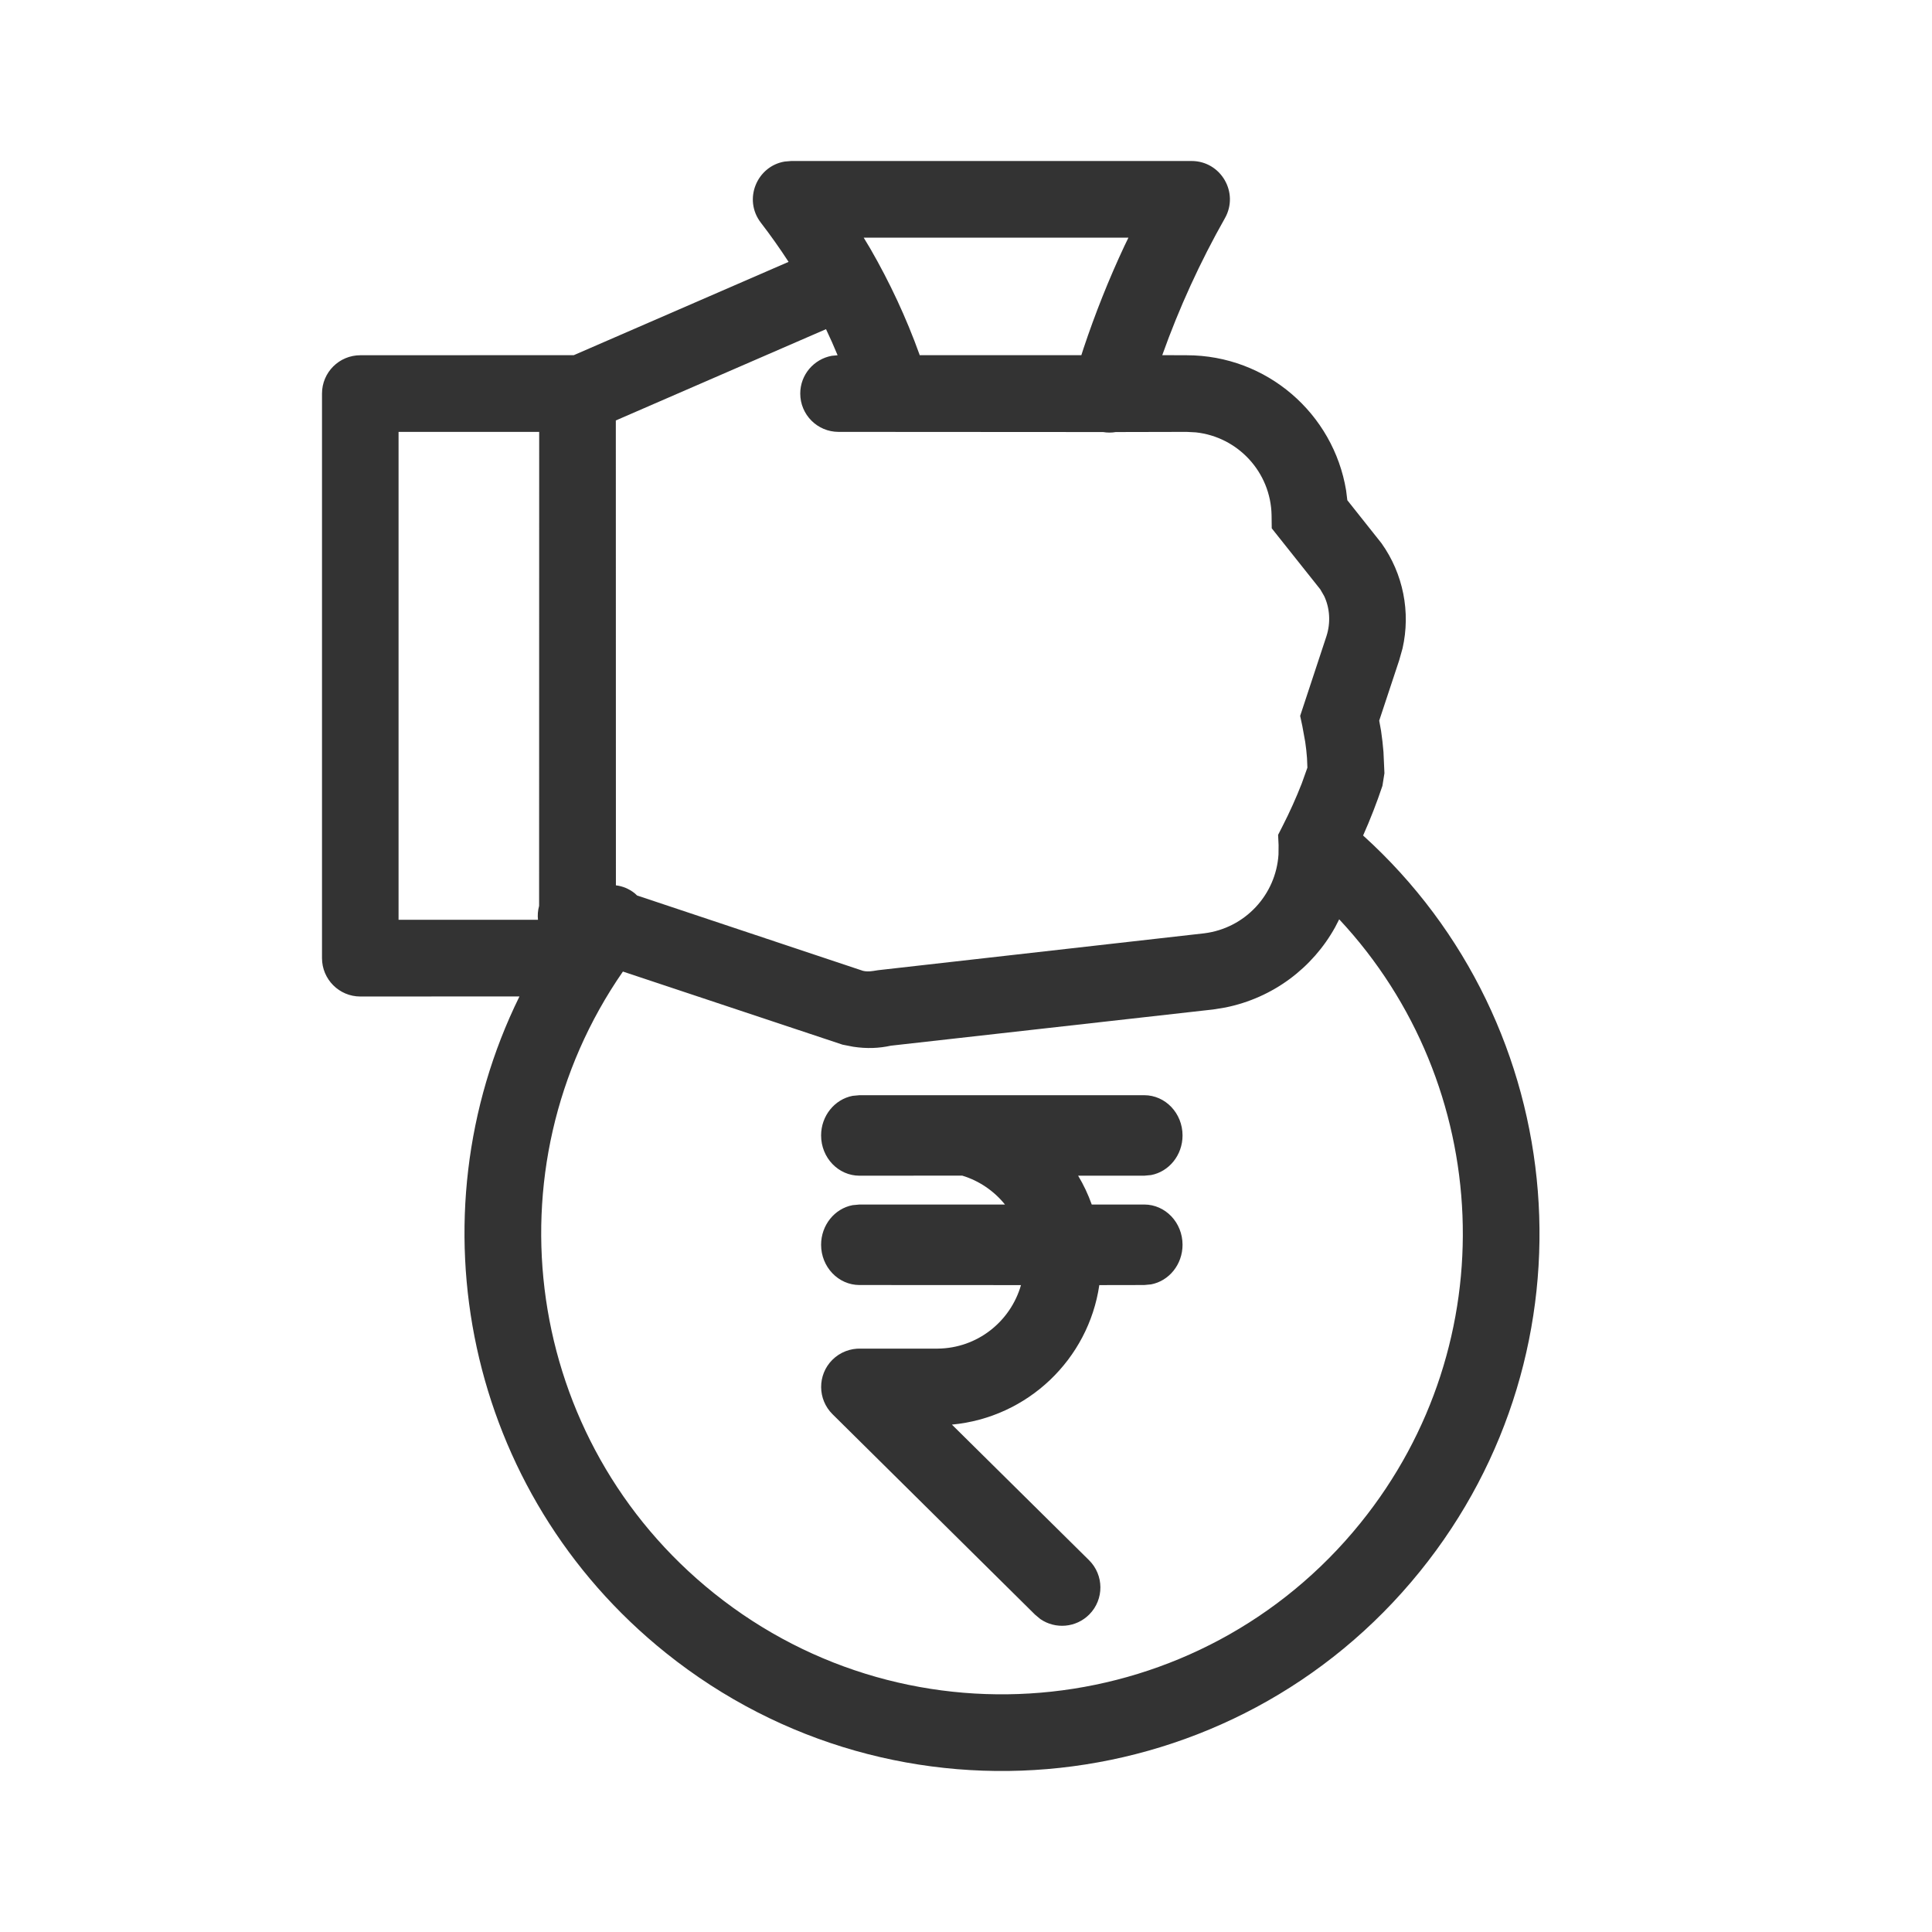<?xml version="1.0" encoding="UTF-8"?>
<svg width="24px" height="24px" viewBox="0 0 24 24" version="1.1" xmlns="http://www.w3.org/2000/svg" xmlns:xlink="http://www.w3.org/1999/xlink">
    <title>Loan Offering</title>
    <g id="Page-1" stroke="none" stroke-width="1" fill="none" fill-rule="evenodd">
        <g id="Adani-Capital" transform="translate(-185, -630)" fill="#333333" fill-rule="nonzero">
            <g id="Loan-Offering" transform="translate(185, 630)">
                <path d="M14.802,2 C15.166,2 15.396,2.393 15.216,2.711 C14.908,3.255 14.648,3.824 14.438,4.412 L14.741,4.413 C15.737,4.413 16.565,5.138 16.722,6.093 L16.737,6.214 L17.161,6.748 C17.432,7.128 17.525,7.604 17.423,8.054 L17.381,8.203 L17.133,8.952 L17.156,9.078 C17.169,9.166 17.179,9.253 17.186,9.341 L17.198,9.605 L17.173,9.762 C17.103,9.971 17.023,10.177 16.933,10.379 C19.541,12.739 19.877,16.753 17.64,19.52 C15.33,22.379 11.143,22.832 8.274,20.535 C5.785,18.542 5.099,15.128 6.453,12.378 L4.476,12.379 C4.213,12.379 4,12.165 4,11.902 L4,11.902 L4,4.889 C4,4.626 4.213,4.413 4.476,4.413 L4.476,4.413 L7.128,4.412 L9.796,3.253 C9.688,3.087 9.573,2.924 9.452,2.767 C9.228,2.476 9.404,2.064 9.747,2.007 L9.829,2 L14.802,2 Z M16.636,11.42 L16.585,11.519 C16.306,12.022 15.815,12.397 15.219,12.516 L15.071,12.54 L11.066,12.99 C10.92,13.022 10.77,13.029 10.599,13.003 L10.466,12.977 L7.738,12.069 C6.04,14.52 6.509,17.901 8.87,19.792 C11.329,21.761 14.918,21.372 16.899,18.921 C18.714,16.676 18.554,13.473 16.636,11.42 Z M14.214,13.605 C14.477,13.605 14.69,13.829 14.69,14.105 C14.69,14.351 14.521,14.555 14.299,14.597 L14.214,14.605 L13.393,14.605 C13.461,14.718 13.517,14.837 13.562,14.963 L14.214,14.963 C14.477,14.963 14.69,15.187 14.69,15.463 C14.69,15.709 14.521,15.913 14.299,15.955 L14.214,15.963 L13.656,15.964 C13.521,16.885 12.768,17.609 11.825,17.697 L13.528,19.381 C13.715,19.566 13.717,19.868 13.532,20.055 C13.367,20.221 13.111,20.241 12.924,20.113 L12.858,20.058 L10.342,17.568 C10.155,17.383 10.153,17.081 10.338,16.894 C10.436,16.796 10.565,16.749 10.694,16.753 L10.694,16.753 L11.649,16.753 C12.141,16.748 12.553,16.417 12.683,15.964 L10.677,15.963 C10.414,15.963 10.2,15.739 10.2,15.463 C10.2,15.218 10.369,15.013 10.591,14.971 L10.677,14.963 L12.484,14.963 C12.349,14.795 12.164,14.668 11.953,14.604 L10.677,14.605 C10.414,14.605 10.2,14.382 10.2,14.105 C10.2,13.86 10.369,13.656 10.591,13.613 L10.677,13.605 L14.214,13.605 Z M10.261,4.089 L7.65,5.223 L7.651,10.998 C7.734,11.008 7.815,11.041 7.885,11.097 L7.914,11.124 L10.72,12.06 C10.754,12.068 10.789,12.07 10.845,12.062 L10.909,12.052 L14.959,11.594 C15.467,11.531 15.85,11.115 15.882,10.615 L15.883,10.498 L15.877,10.371 L15.934,10.259 C16.022,10.087 16.101,9.911 16.171,9.732 L16.241,9.536 L16.236,9.416 C16.231,9.349 16.224,9.283 16.214,9.217 L16.178,9.019 L16.151,8.893 L16.477,7.905 C16.533,7.734 16.519,7.551 16.449,7.404 L16.401,7.321 L15.798,6.563 L15.796,6.402 C15.787,5.865 15.377,5.427 14.855,5.371 L14.741,5.365 L13.861,5.367 C13.809,5.376 13.756,5.376 13.703,5.367 L10.417,5.365 C10.154,5.365 9.941,5.152 9.941,4.889 C9.941,4.655 10.11,4.461 10.332,4.42 L10.405,4.413 C10.36,4.304 10.312,4.196 10.261,4.089 Z M6.698,5.365 L4.951,5.365 L4.951,11.426 L6.683,11.426 C6.677,11.369 6.681,11.311 6.697,11.253 L6.698,5.365 Z M14.018,2.952 L10.729,2.952 L10.812,3.09 C11.053,3.508 11.258,3.947 11.422,4.403 L11.424,4.412 L13.433,4.412 L13.46,4.328 C13.605,3.894 13.774,3.469 13.968,3.055 L14.018,2.952 Z" id="Combined-Shape"></path>
            </g>
        </g>
    </g>
</svg>